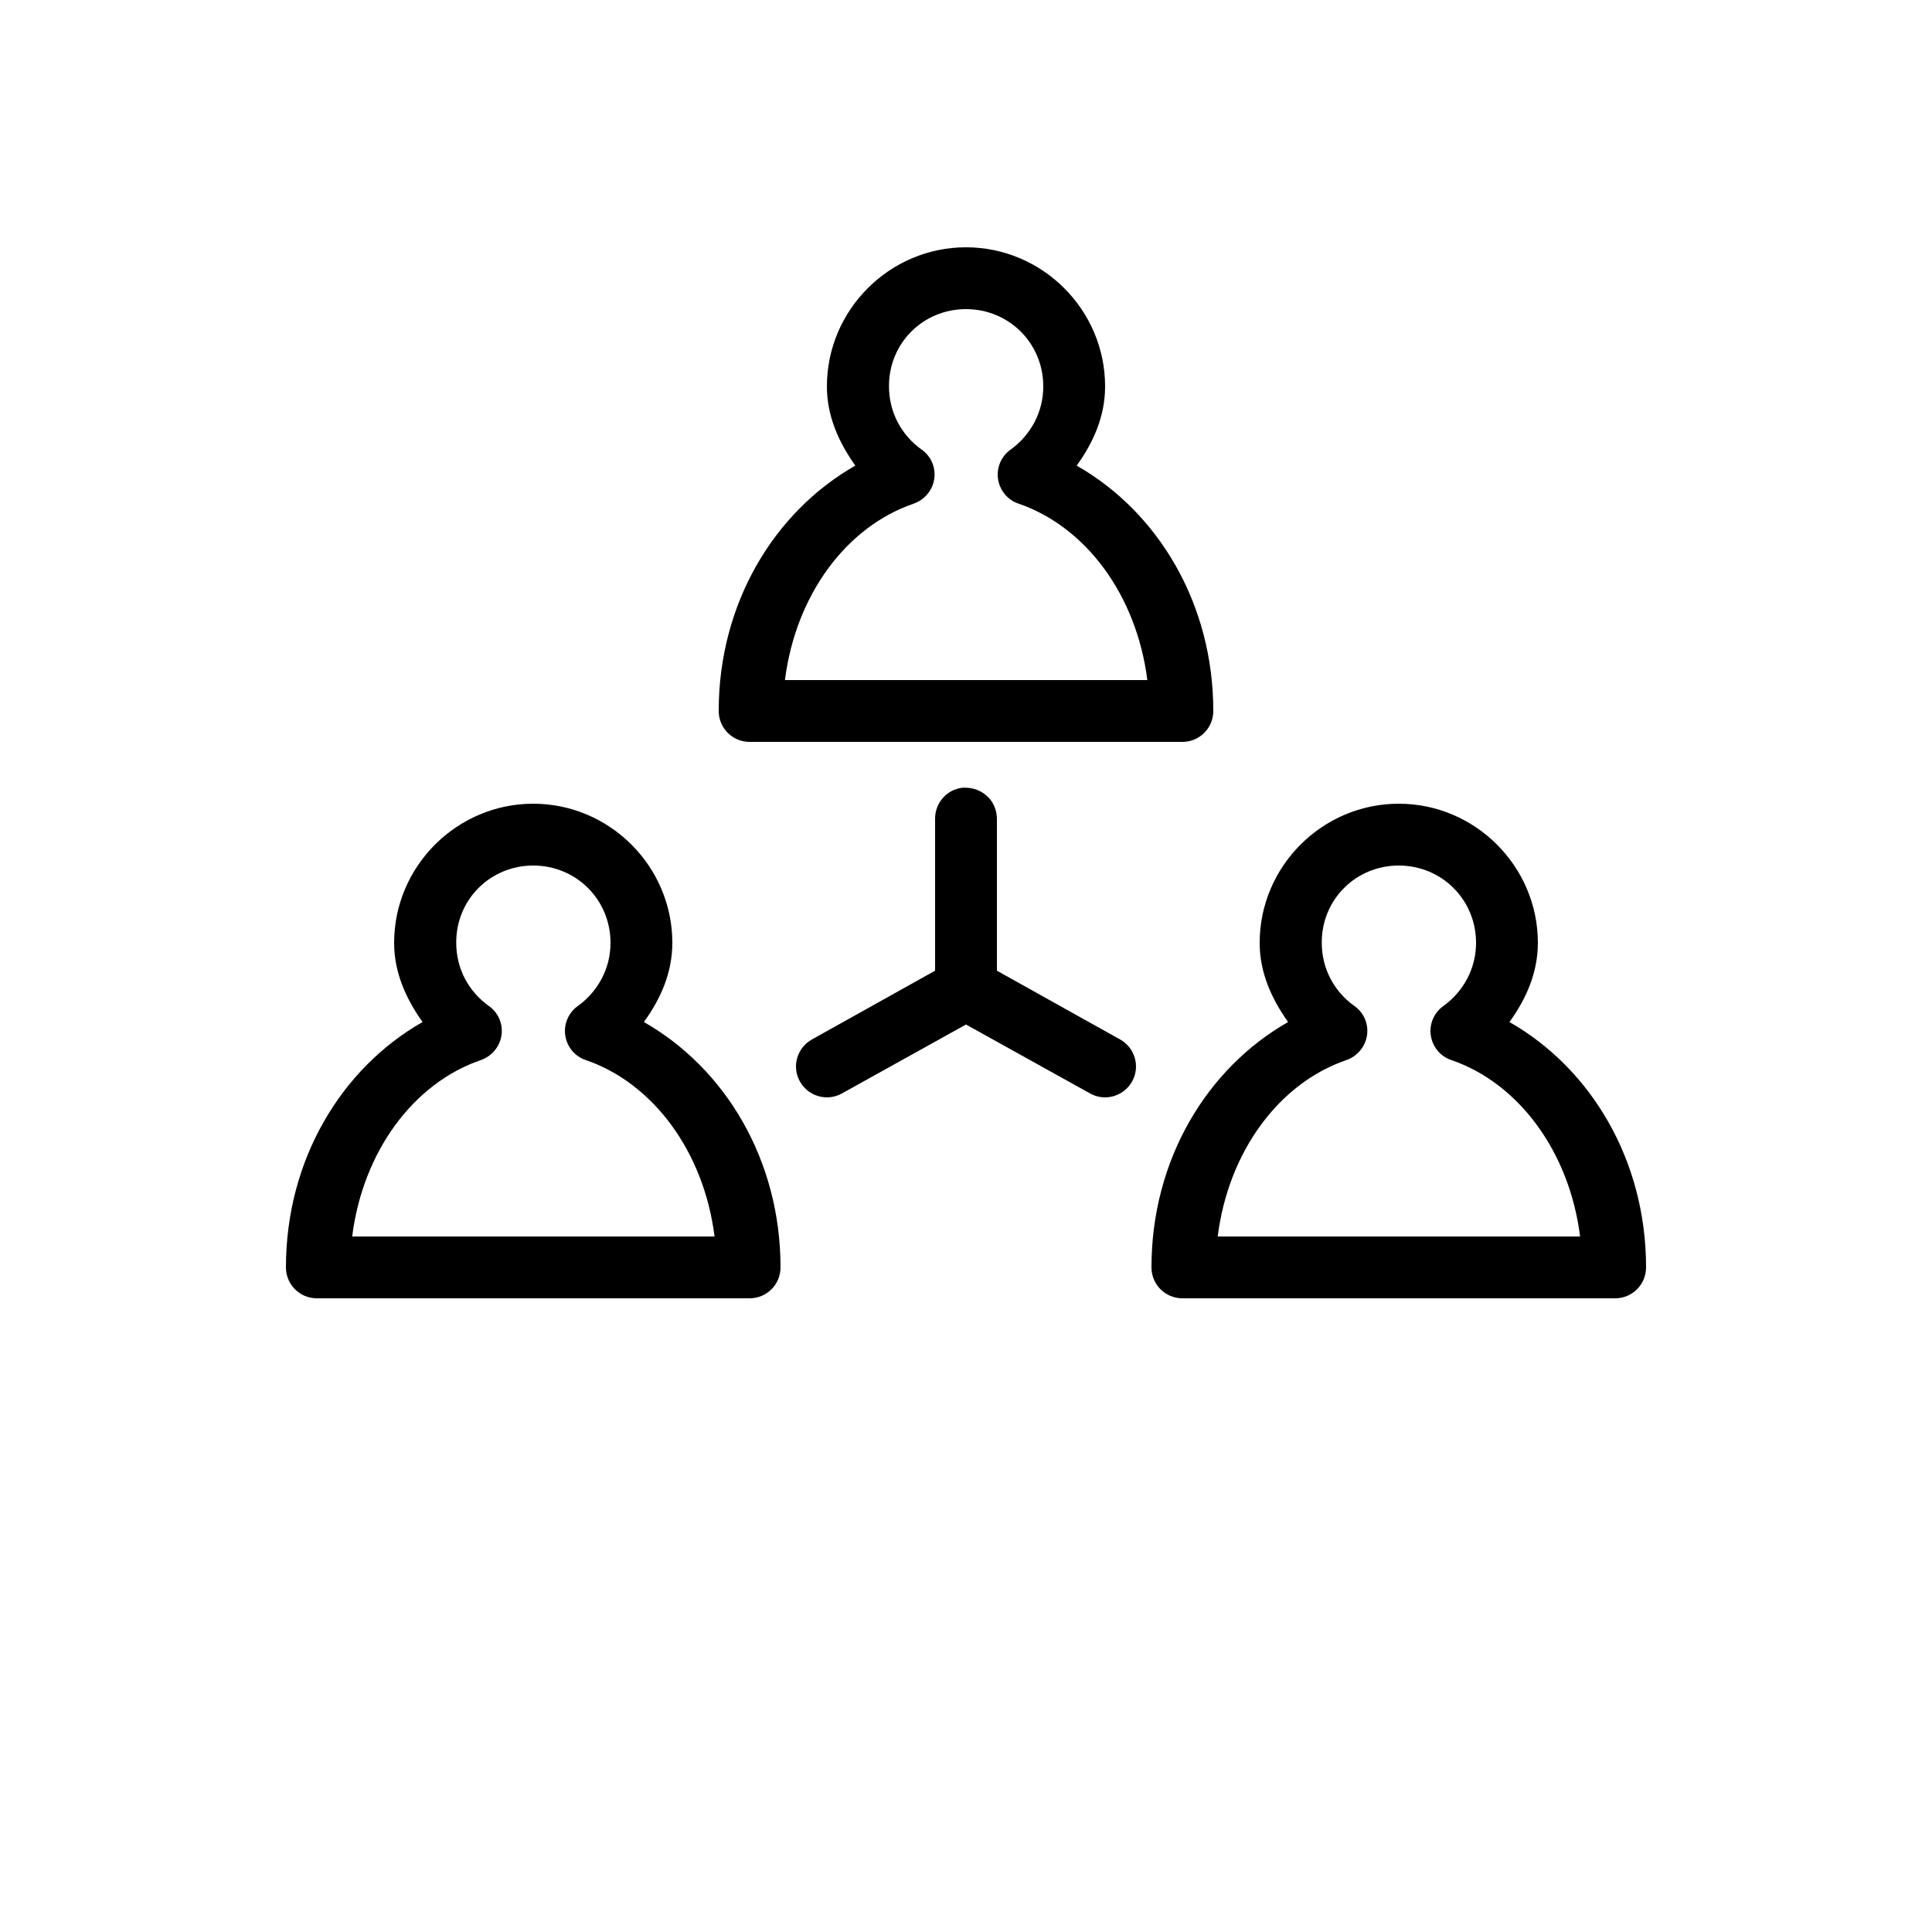 <?xml version="1.0" encoding="utf-8"?>
<!-- Generator: Adobe Illustrator 26.0.3, SVG Export Plug-In . SVG Version: 6.00 Build 0)  -->
<svg version="1.1" id="Calque_1" xmlns="http://www.w3.org/2000/svg" xmlns:xlink="http://www.w3.org/1999/xlink" x="0px" y="0px"
	 viewBox="0 0 700 700" style="enable-background:new 0 0 700 700;" xml:space="preserve">
<g>
	<path d="M350,89.6c-27.7,0-50.4,22.7-50.4,50.4c0,10.9,4.4,20.4,10.3,28.7c-29.5,16.8-49.5,50-49.5,88.9c0,6.2,5,11.2,11.2,11.2
		h156.8c6.2,0,11.2-5,11.2-11.2c0-38.9-20-72.1-49.5-88.9c6-8.3,10.3-17.8,10.3-28.7C400.4,112.3,377.7,89.6,350,89.6L350,89.6z
		 M350,112c15.6,0,28,12.4,28,28c0,9.4-4.6,17.6-11.7,22.8c-3.5,2.4-5.3,6.6-4.7,10.7c0.6,4.2,3.5,7.7,7.5,9
		c24.2,8.3,42.7,33,46.6,63.9H284.4c3.9-30.9,22.3-55.6,46.6-63.9c4-1.4,6.9-4.9,7.5-9c0.6-4.2-1.2-8.3-4.7-10.7
		c-7.1-5.1-11.7-13.3-11.7-22.8C322,124.4,334.4,112,350,112L350,112z M348.8,285.4c-5.8,0.6-10.1,5.6-10,11.4v54.9l-44.6,24.9
		c-5.4,3-7.4,9.8-4.4,15.2c3,5.4,9.8,7.4,15.2,4.4l45-25l45,25c5.4,3,12.2,1,15.2-4.4c3-5.4,1-12.2-4.4-15.2l-44.6-24.9v-54.9
		c0-3-1.1-6-3.3-8.1c-2.1-2.1-5.1-3.3-8.1-3.3C349.5,285.4,349.1,285.4,348.8,285.4L348.8,285.4z M193.2,291.2
		c-27.7,0-50.4,22.7-50.4,50.4c0,10.9,4.4,20.4,10.3,28.7c-29.5,16.8-49.5,50-49.5,88.9c0,6.2,5,11.2,11.2,11.2h156.8
		c6.2,0,11.2-5,11.2-11.2c0-38.9-20-72.1-49.5-88.9c6-8.3,10.3-17.8,10.3-28.7C243.6,313.9,220.9,291.2,193.2,291.2z M506.8,291.2
		c-27.7,0-50.4,22.7-50.4,50.4c0,10.9,4.4,20.4,10.3,28.7c-29.5,16.8-49.5,50-49.5,88.9c0,6.2,5,11.2,11.2,11.2h156.8
		c6.2,0,11.2-5,11.2-11.2c0-38.9-20-72.1-49.5-88.9c6-8.3,10.3-17.8,10.3-28.7C557.2,313.9,534.5,291.2,506.8,291.2L506.8,291.2z
		 M193.2,313.6c15.6,0,28,12.4,28,28c0,9.4-4.6,17.6-11.7,22.8c-3.5,2.4-5.3,6.6-4.7,10.7c0.6,4.2,3.5,7.7,7.5,9
		c24.2,8.3,42.7,33,46.6,63.9H127.6c3.9-30.9,22.3-55.6,46.6-63.9c4-1.4,6.9-4.9,7.5-9c0.6-4.2-1.2-8.3-4.7-10.7
		c-7.1-5.1-11.7-13.3-11.7-22.8C165.2,326,177.6,313.6,193.2,313.6L193.2,313.6z M506.8,313.6c15.6,0,28,12.4,28,28
		c0,9.4-4.6,17.6-11.7,22.8c-3.5,2.4-5.3,6.6-4.7,10.7c0.6,4.2,3.5,7.7,7.5,9c24.2,8.3,42.7,33,46.6,63.9H441.2
		c3.9-30.9,22.3-55.6,46.6-63.9c4-1.4,6.9-4.9,7.5-9c0.6-4.2-1.2-8.3-4.7-10.7c-7.1-5.1-11.7-13.3-11.7-22.8
		C478.8,326,491.2,313.6,506.8,313.6L506.8,313.6z"/>
</g>
</svg>
